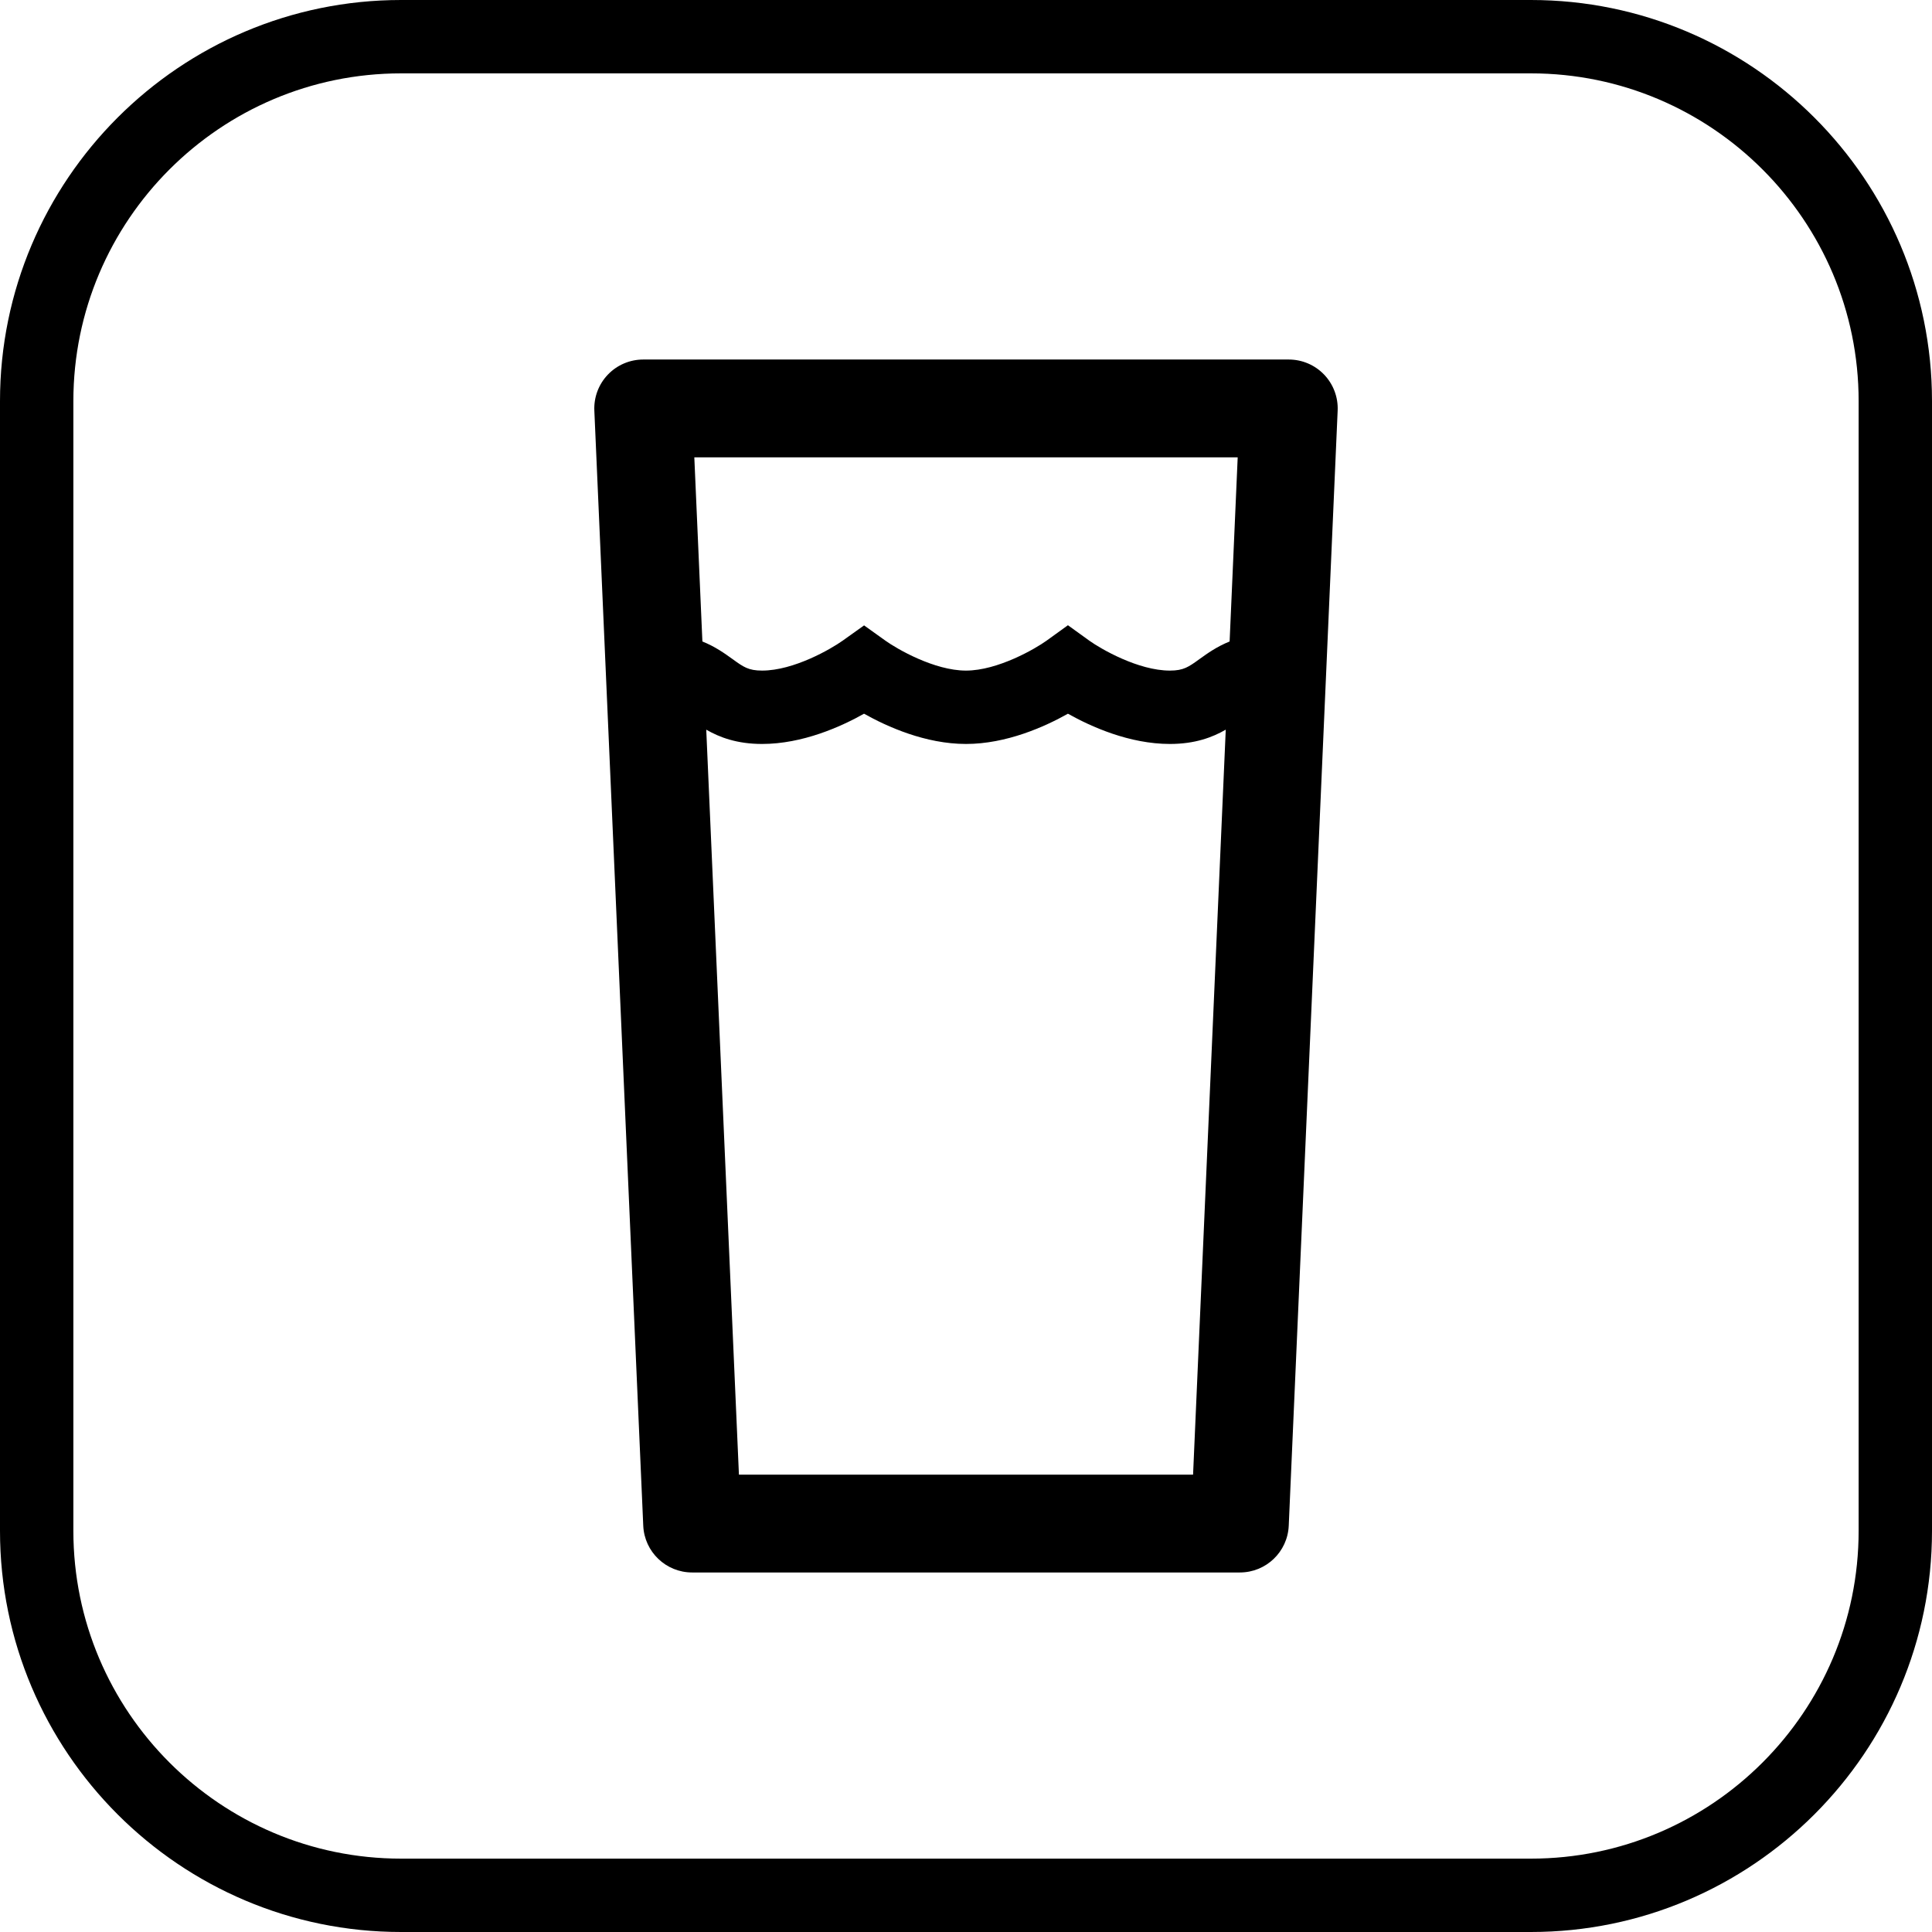<?xml version="1.0" encoding="iso-8859-1"?>
<!-- Uploaded to: SVG Repo, www.svgrepo.com, Generator: SVG Repo Mixer Tools -->
<!DOCTYPE svg PUBLIC "-//W3C//DTD SVG 1.1//EN" "http://www.w3.org/Graphics/SVG/1.1/DTD/svg11.dtd">
<svg fill="#000000" height="800px" width="800px" version="1.1" id="Capa_1" xmlns="http://www.w3.org/2000/svg" xmlns:xlink="http://www.w3.org/1999/xlink" 
	 viewBox="0 0 395 395" xml:space="preserve">
<g>
	<path d="M313.001,0H81.999C36.785,0,0,36.784,0,81.998v230.993C0,358.211,36.785,395,81.999,395h231.002
		C358.216,395,395,358.211,395,312.991V81.998C395,36.784,358.216,0,313.001,0z M380,312.991C380,349.94,349.945,380,313.001,380
		H81.999C45.056,380,15,349.94,15,312.991V81.998C15,45.055,45.056,15,81.999,15h231.002C349.945,15,380,45.055,380,81.998V312.991z
		"/>
	<path d="M263.496,73.506H131.504c-2.728,0-5.338,1.115-7.224,3.085c-1.887,1.971-2.886,4.627-2.766,7.353l10,227.988
		c0.234,5.348,4.638,9.562,9.99,9.562h111.992c5.353,0,9.756-4.214,9.99-9.562l10-227.988c0.12-2.726-0.88-5.381-2.766-7.353
		C268.834,74.621,266.224,73.506,263.496,73.506z M253.048,93.506l-1.651,37.646c-2.614,1.049-4.557,2.442-6.173,3.609
		c-2.229,1.609-3.247,2.343-6.036,2.343c-6.476,0-14.089-4.416-16.458-6.105l-4.39-3.168l-4.389,3.168
		c-2.194,1.584-9.927,6.105-16.456,6.105c-6.473,0-14.083-4.415-16.452-6.105l-4.381-3.136l-4.381,3.123
		c-2.386,1.702-9.997,6.117-16.472,6.117c-2.788,0-3.805-0.734-6.033-2.343c-1.616-1.167-3.558-2.56-6.171-3.608l-1.651-37.646
		H253.048z M151.075,301.494l-6.681-152.312c2.704,1.558,6.263,2.921,11.414,2.921c8.29,0,16.136-3.538,20.845-6.184
		c4.708,2.646,12.554,6.184,20.842,6.184c8.29,0,16.137-3.538,20.846-6.185c4.71,2.646,12.557,6.185,20.847,6.185
		c5.153,0,8.714-1.364,11.419-2.923l-6.682,152.313H151.075z"/>
</g>
</svg>